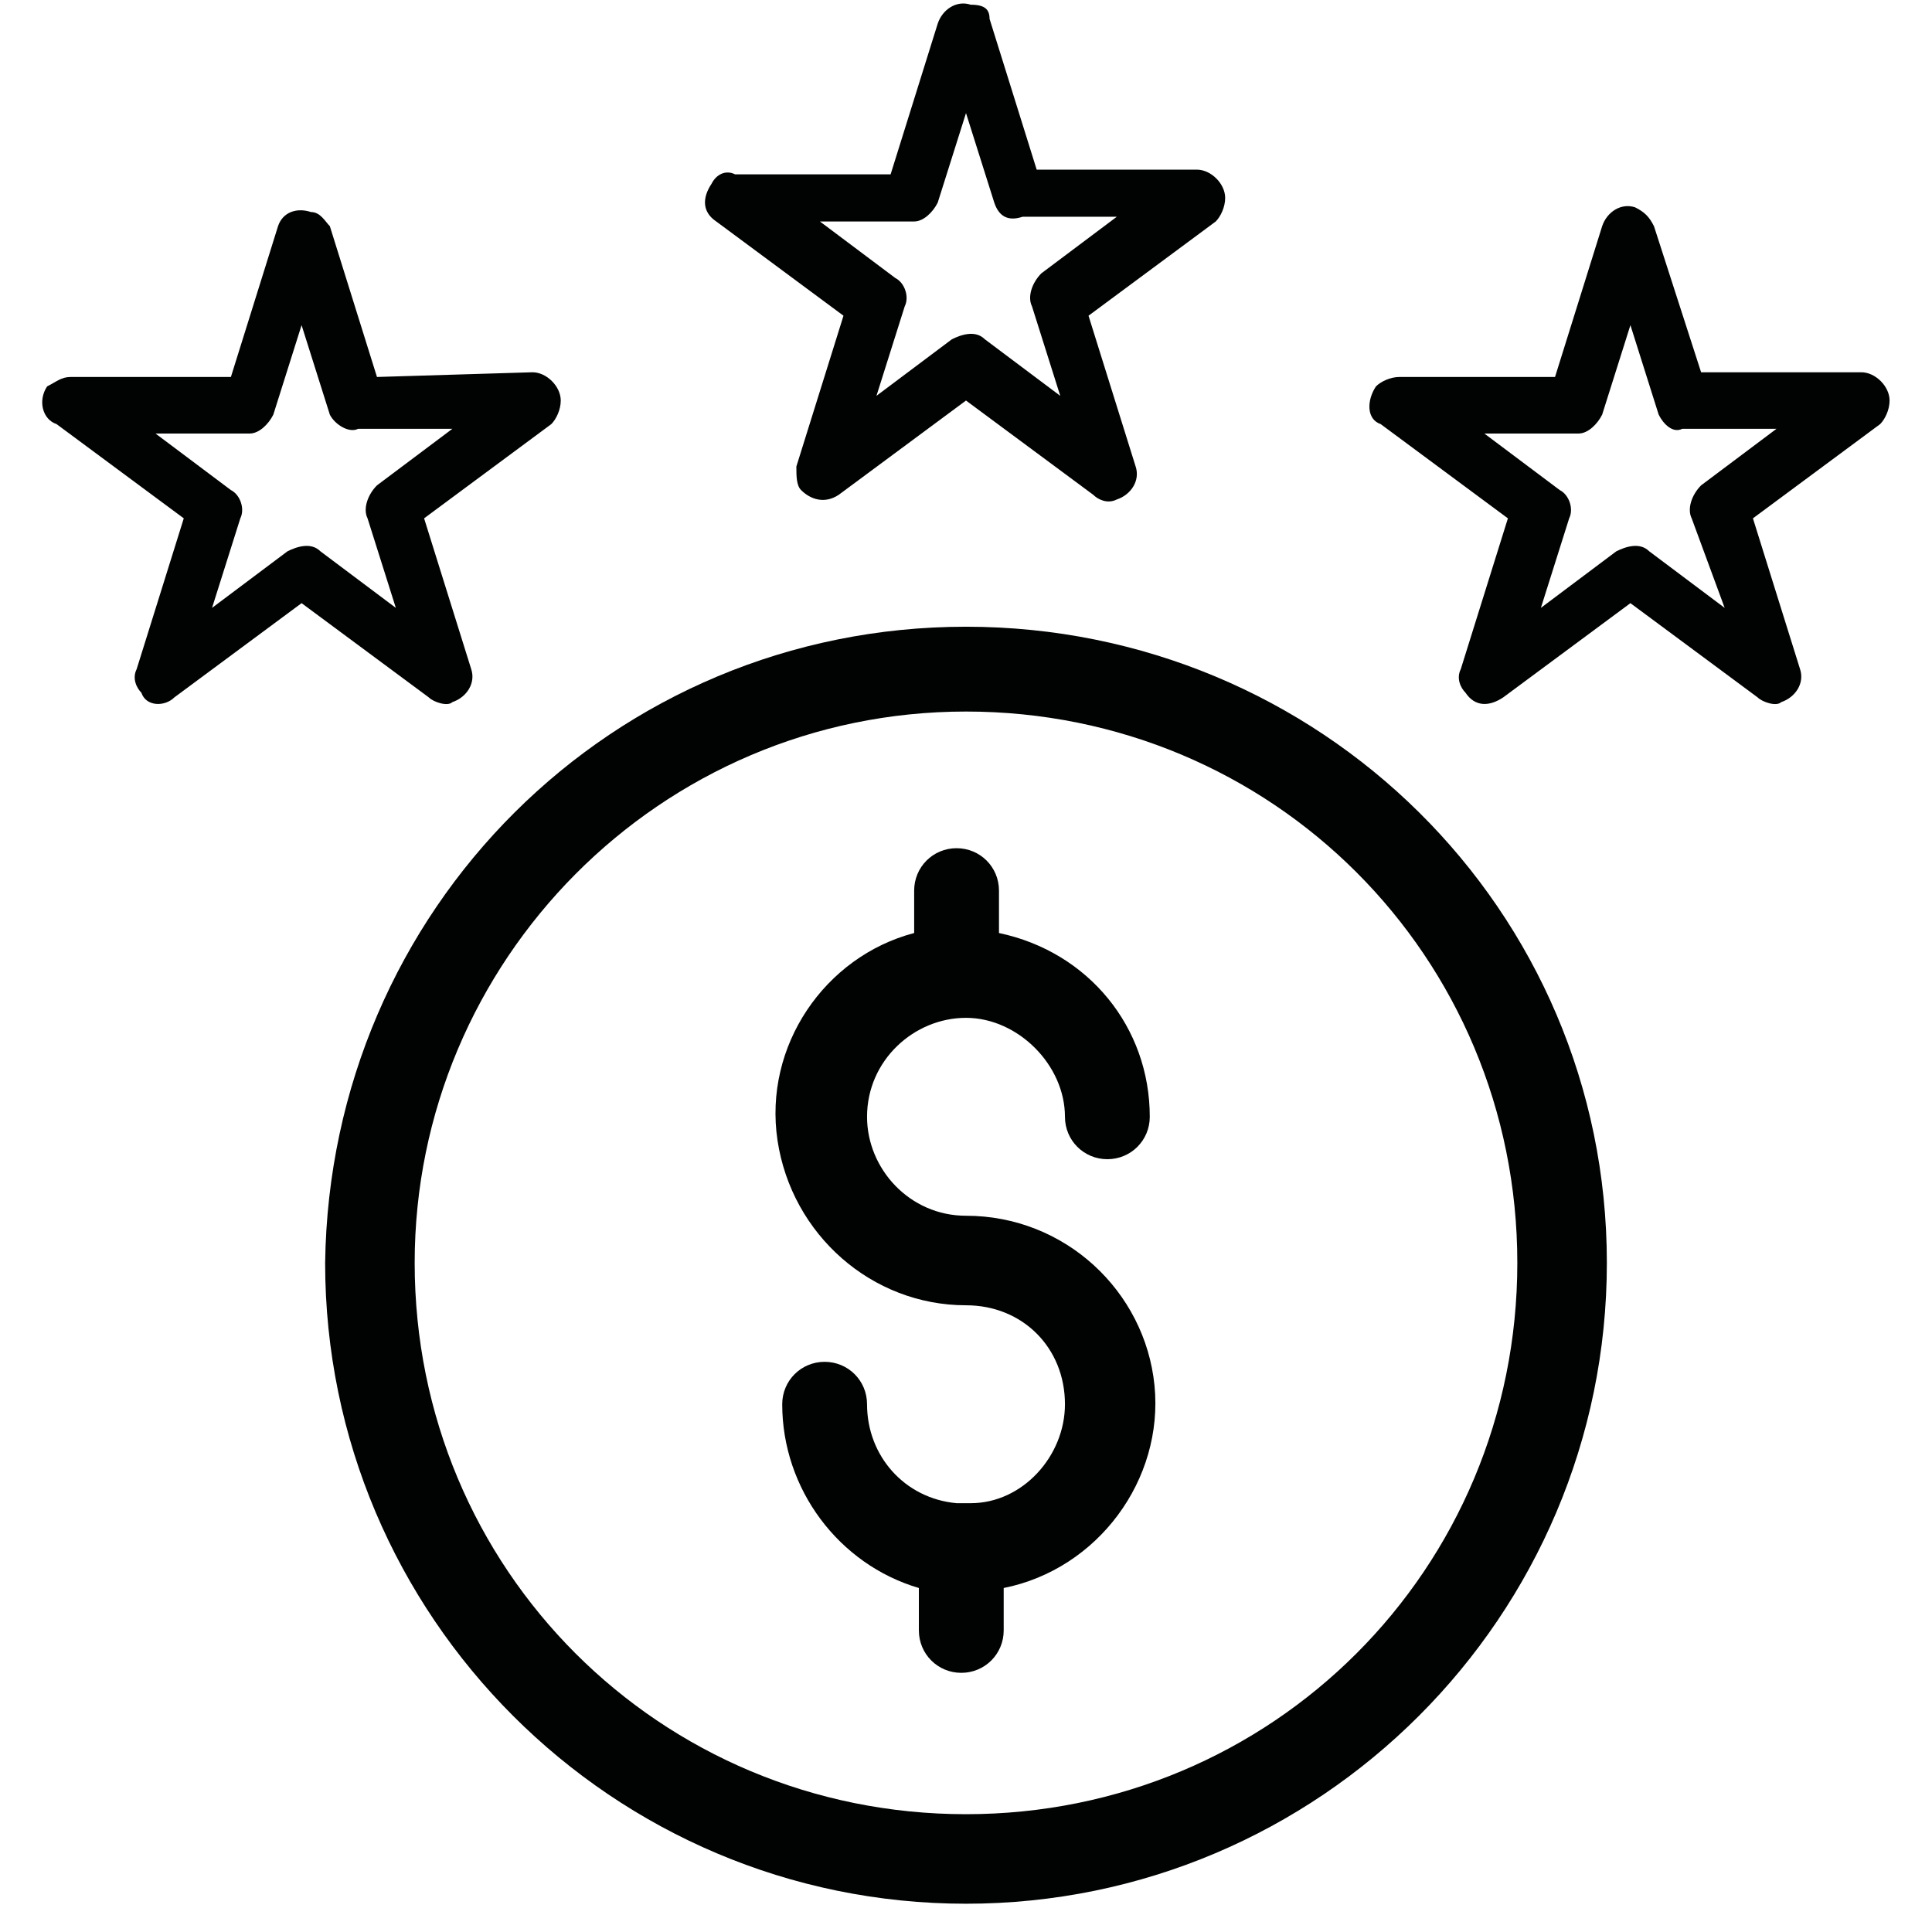 <?xml version="1.0" encoding="UTF-8"?> <svg xmlns="http://www.w3.org/2000/svg" xmlns:xlink="http://www.w3.org/1999/xlink" version="1.1" id="Capa_1" x="0px" y="0px" viewBox="0 0 41 41" style="enable-background:new 0 0 41 41;" xml:space="preserve"> <style type="text/css"> .st0{fill-rule:evenodd;clip-rule:evenodd;fill:#010202;} .st1{fill:#010202;} </style> <g> <path class="st0" d="M7,4.8C6.9,4.7,6.8,4.5,6.6,4.5C6.3,4.4,6,4.5,5.9,4.8L4.9,8L1.5,8C1.3,8,1.2,8.1,1,8.2C0.8,8.5,0.9,8.9,1.2,9 c0,0,0,0,0,0l2.7,2l-1,3.2l0,0c-0.1,0.2,0,0.4,0.1,0.5C3.1,15,3.5,15,3.7,14.8l2.7-2l2.7,2c0.1,0.1,0.4,0.2,0.5,0.1 c0.3-0.1,0.5-0.4,0.4-0.7L9,11l2.7-2l0,0c0.1-0.1,0.2-0.3,0.2-0.5c0-0.3-0.3-0.6-0.6-0.6l0,0L8,8L7,4.8z M7,8.8L6.4,6.9L5.8,8.8 C5.7,9,5.5,9.2,5.3,9.2l-2,0l1.6,1.2c0.2,0.1,0.3,0.4,0.2,0.6l-0.6,1.9l1.6-1.2c0.2-0.1,0.5-0.2,0.7,0l1.6,1.2L7.8,11 c-0.1-0.2,0-0.5,0.2-0.7l1.6-1.2l-2,0C7.4,9.2,7.1,9,7,8.8L7,8.8z M35.1,4.8c-0.1-0.2-0.2-0.3-0.4-0.4c-0.3-0.1-0.6,0.1-0.7,0.4 L33,8l-3.3,0c-0.2,0-0.4,0.1-0.5,0.2C29,8.5,29,8.9,29.3,9c0,0,0,0,0,0l2.7,2l-1,3.2l0,0c-0.1,0.2,0,0.4,0.1,0.5 c0.2,0.3,0.5,0.3,0.8,0.1l2.7-2l2.7,2c0.1,0.1,0.4,0.2,0.5,0.1c0.3-0.1,0.5-0.4,0.4-0.7l-1-3.2l2.7-2l0,0c0.1-0.1,0.2-0.3,0.2-0.5 c0-0.3-0.3-0.6-0.6-0.6l0,0l-3.4,0L35.1,4.8z M35.2,8.8l-0.6-1.9L34,8.8c-0.1,0.2-0.3,0.4-0.5,0.4l-2,0l1.6,1.2 c0.2,0.1,0.3,0.4,0.2,0.6l-0.6,1.9l1.6-1.2c0.2-0.1,0.5-0.2,0.7,0l1.6,1.2L35.9,11c-0.1-0.2,0-0.5,0.2-0.7l1.6-1.2l-2,0 C35.5,9.2,35.3,9,35.2,8.8L35.2,8.8z M21,0.4l1,3.2l3.4,0c0.3,0,0.6,0.3,0.6,0.6l0,0c0,0.2-0.1,0.4-0.2,0.5l0,0l-2.7,2l1,3.2 c0.1,0.3-0.1,0.6-0.4,0.7c-0.2,0.1-0.4,0-0.5-0.1l-2.7-2l-2.7,2c-0.3,0.2-0.6,0.1-0.8-0.1c0,0,0,0,0,0c-0.1-0.1-0.1-0.3-0.1-0.5 l0,0l1-3.2l-2.7-2c-0.3-0.2-0.3-0.5-0.1-0.8c0.1-0.2,0.3-0.3,0.5-0.2l3.3,0l1-3.2c0.1-0.3,0.4-0.5,0.7-0.4C20.9,0.1,21,0.2,21,0.4 L21,0.4z M21.1,4.3l-0.6-1.9l-0.6,1.9c-0.1,0.2-0.3,0.4-0.5,0.4l-2,0L19,5.9c0.2,0.1,0.3,0.4,0.2,0.6l-0.6,1.9l1.6-1.2 c0.2-0.1,0.5-0.2,0.7,0l1.6,1.2l-0.6-1.9c-0.1-0.2,0-0.5,0.2-0.7l1.6-1.2l-2,0C21.4,4.7,21.2,4.6,21.1,4.3z"></path> <path class="st1" d="M20.6,31.9c-0.1,0-0.2,0-0.3,0c-1.1-0.1-1.9-1-1.9-2.1c0-0.5-0.4-0.9-0.9-0.9c-0.5,0-0.9,0.4-0.9,0.9 c0,1.8,1.2,3.4,2.9,3.9v0.9c0,0.5,0.4,0.9,0.9,0.9c0.5,0,0.9-0.4,0.9-0.9v-0.9c2-0.4,3.4-2.3,3.2-4.3c-0.2-2-1.9-3.6-4-3.6 c-1.2,0-2.1-1-2.1-2.1c0-1.2,1-2.1,2.1-2.1s2.1,1,2.1,2.1c0,0.5,0.4,0.9,0.9,0.9s0.9-0.4,0.9-0.9c0-1.9-1.3-3.5-3.2-3.9v-0.9 c0-0.5-0.4-0.9-0.9-0.9c-0.5,0-0.9,0.4-0.9,0.9v0.9c-1.9,0.5-3.2,2.4-2.9,4.4s2,3.5,4,3.5c1.2,0,2.1,0.9,2.1,2.1 C22.6,30.9,21.7,31.9,20.6,31.9z"></path> <path class="st1" d="M6.9,26.8c0,7.5,6.1,13.6,13.6,13.6s13.6-6.1,13.6-13.6S28,13.3,20.5,13.3C13,13.3,7,19.3,6.9,26.8z M20.5,15.1c6.5,0,11.7,5.2,11.7,11.7S27,38.5,20.5,38.5S8.8,33.3,8.8,26.8C8.8,20.4,14,15.1,20.5,15.1z"></path> </g> </svg> 